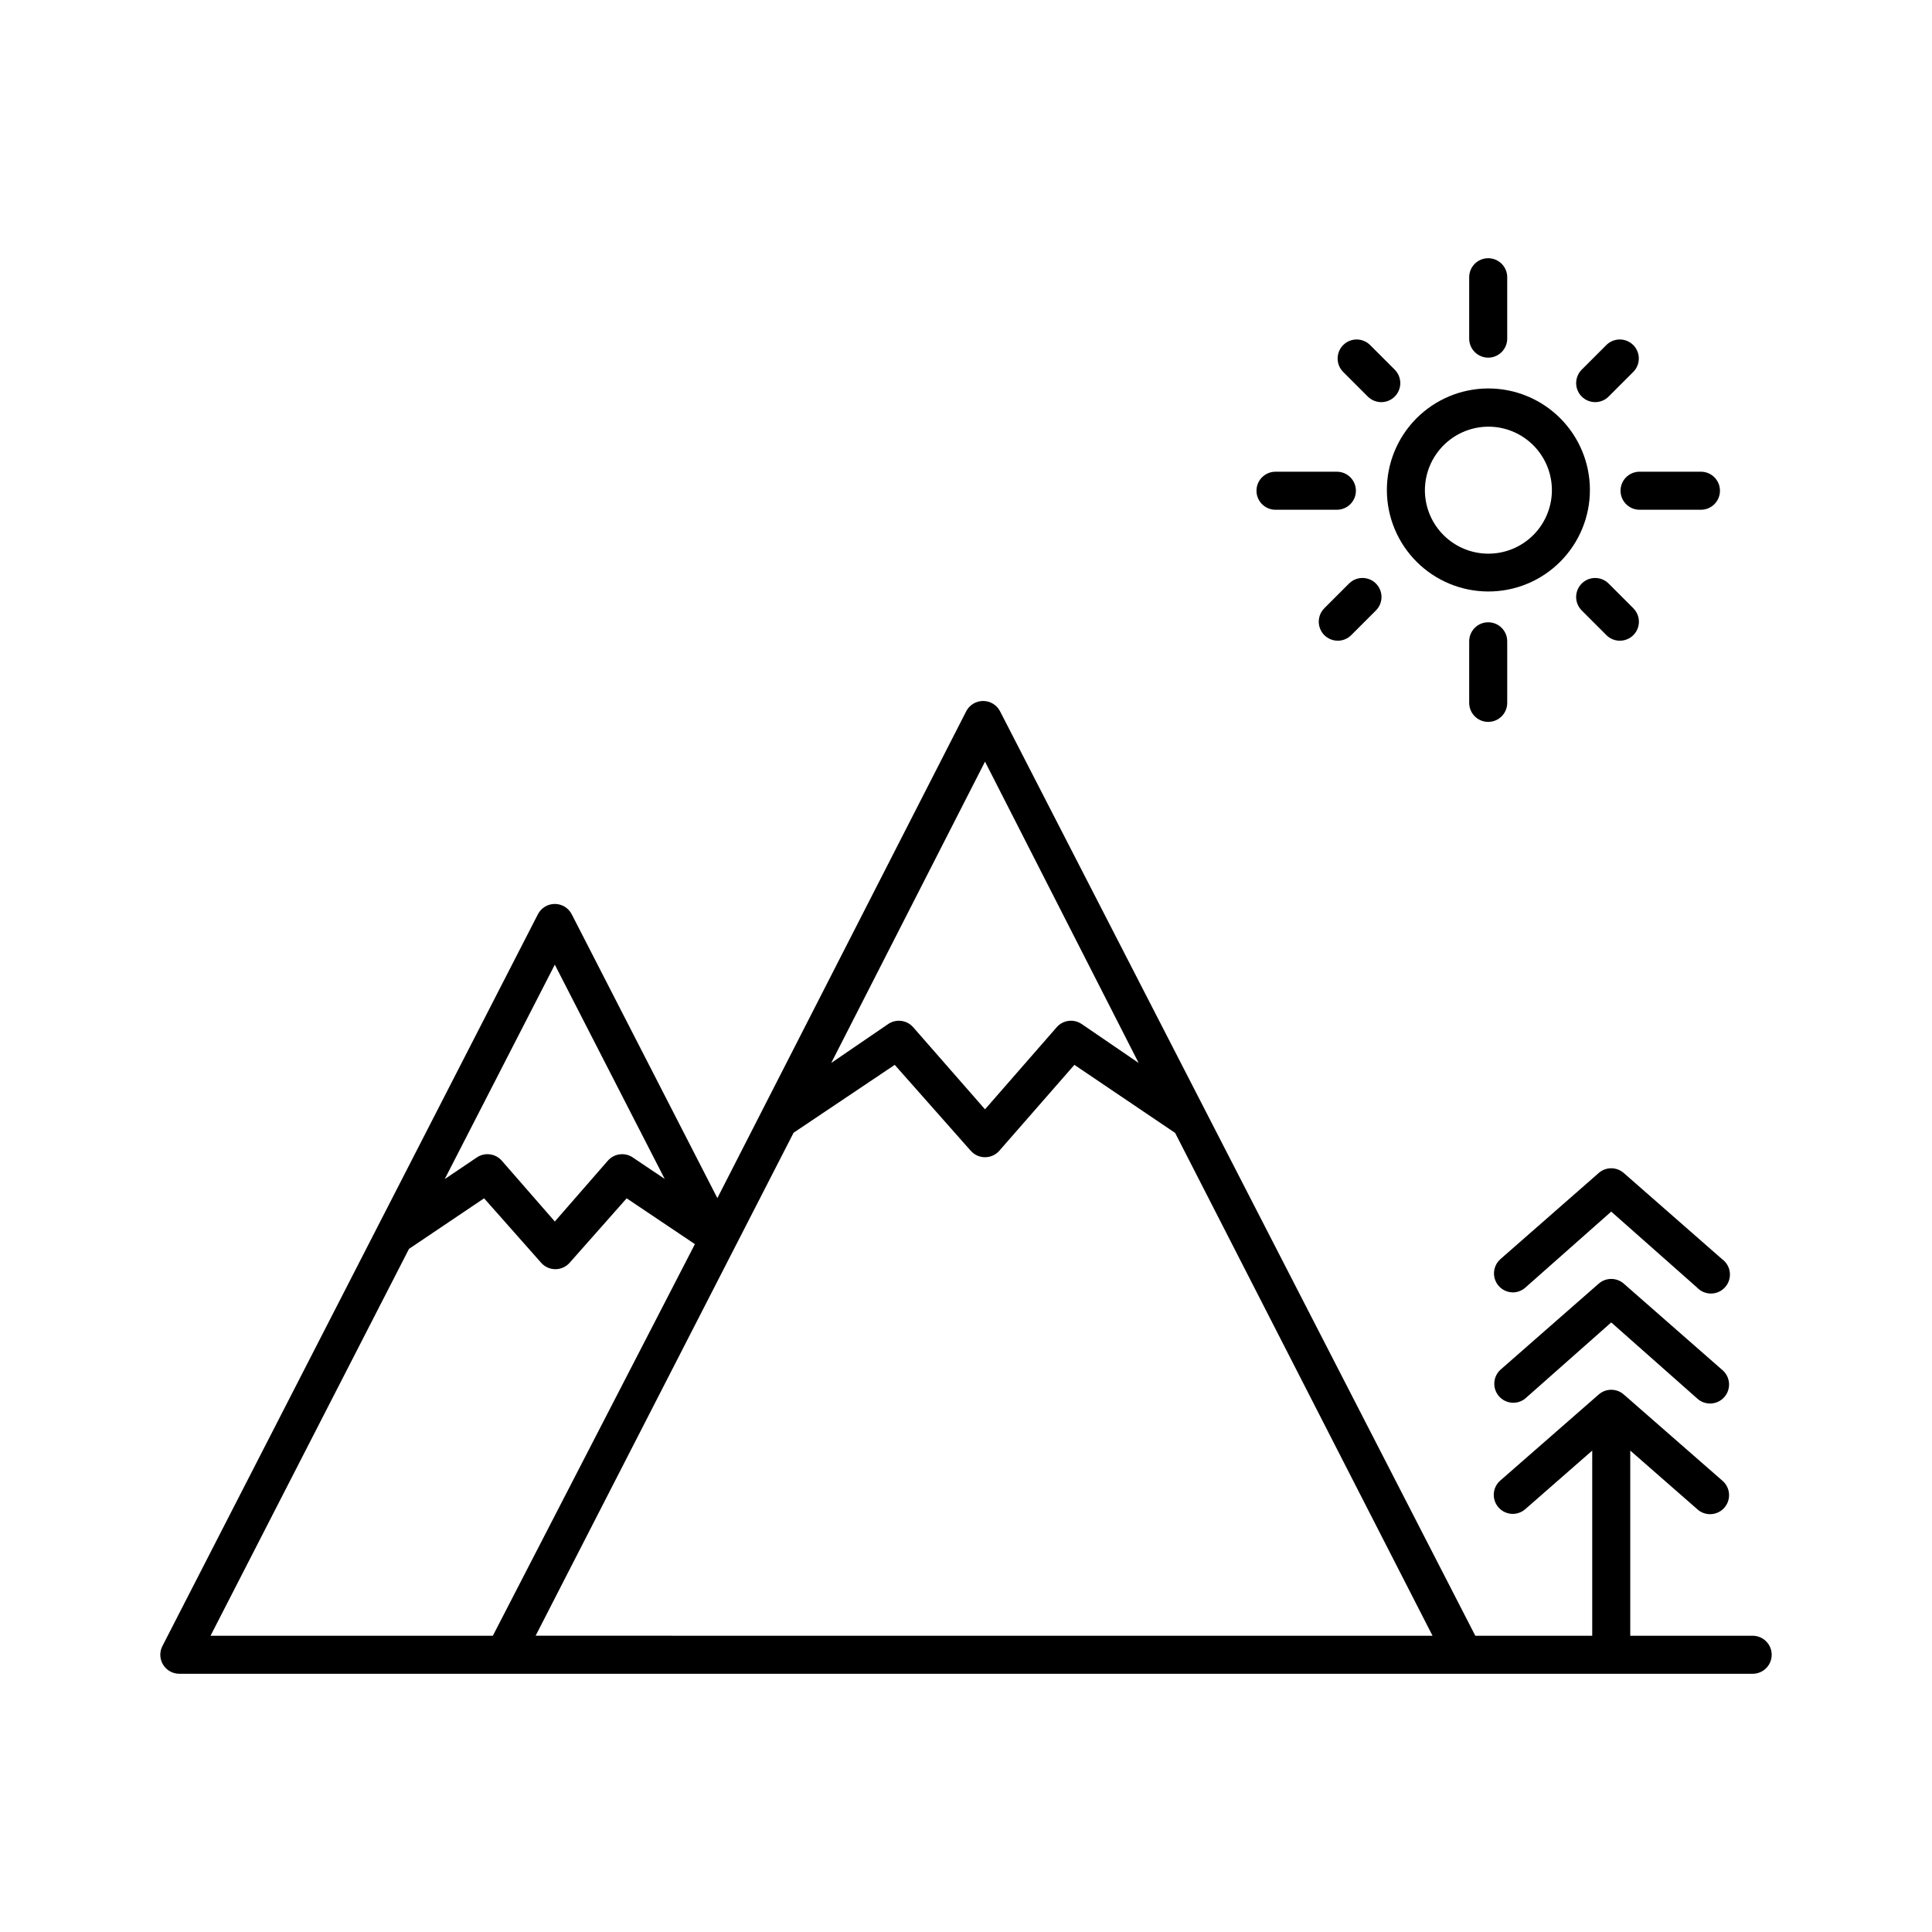 <?xml version="1.0" encoding="UTF-8"?>
<!-- Uploaded to: ICON Repo, www.iconrepo.com, Generator: ICON Repo Mixer Tools -->
<svg fill="#000000" width="800px" height="800px" version="1.1" viewBox="144 144 512 512" xmlns="http://www.w3.org/2000/svg">
 <g>
  <path d="m608.48 577.49h-32.445v-49.074l17.734 15.516-0.004 0.004c1.004 0.926 2.336 1.402 3.699 1.328 1.359-0.074 2.633-0.699 3.527-1.73 0.891-1.027 1.328-2.375 1.211-3.734-0.117-1.359-0.777-2.609-1.836-3.473l-26.047-22.77c-1.902-1.672-4.75-1.672-6.648 0l-26.047 22.773v-0.004c-1.023 0.879-1.656 2.129-1.75 3.473s0.355 2.672 1.246 3.684c0.965 1.098 2.363 1.727 3.828 1.711 1.207-0.012 2.367-0.461 3.273-1.258l17.734-15.516v49.07h-30.984l-125.95-245c-0.867-1.676-2.598-2.727-4.484-2.723-1.883-0.004-3.613 1.047-4.481 2.723l-65.949 129.02-38.594-75.219c-0.863-1.68-2.594-2.738-4.484-2.738-1.891 0-3.621 1.059-4.484 2.738l-99.5 193.92c-0.812 1.562-0.746 3.438 0.172 4.941 0.914 1.504 2.551 2.418 4.312 2.414h416.95c2.781 0 5.035-2.254 5.035-5.039 0-2.781-2.254-5.035-5.035-5.035zm-203.44-231.65 40.711 79.852-15.113-10.328h-0.004c-2.102-1.414-4.926-1.047-6.598 0.859l-18.996 21.762-19.043-21.766v0.004c-1.672-1.906-4.496-2.273-6.598-0.859l-15.113 10.328zm-114.01 53.805 29.121 56.781-8.465-5.691v-0.004c-2.102-1.414-4.926-1.047-6.598 0.859l-14.055 16.121-14.055-16.121h-0.004c-1.672-1.906-4.5-2.273-6.602-0.859l-8.516 5.742zm-38.641 75.32 19.902-13.402 15.113 17.078v0.004c0.953 1.082 2.332 1.703 3.777 1.703 1.445 0 2.82-0.621 3.777-1.703l15.113-17.078 18.086 12.141-53.551 103.79h-74.816zm33.555 102.52 68.367-133.3 26.801-17.984 20.152 22.773v-0.004c0.957 1.086 2.332 1.707 3.777 1.707 1.449 0 2.824-0.621 3.781-1.707l19.902-22.773 26.699 18.039 68.215 133.26z"/>
  <path d="m574.32 484.18c-1.902-1.668-4.75-1.668-6.648 0l-26.047 22.824c-2 1.848-2.172 4.949-0.391 7.004 1.785 2.055 4.879 2.324 6.988 0.602l22.773-20.152 22.773 20.152h-0.004c1.004 0.926 2.336 1.406 3.699 1.332 1.359-0.078 2.633-0.699 3.527-1.73 0.891-1.031 1.328-2.379 1.211-3.734-0.117-1.359-0.777-2.613-1.836-3.473z"/>
  <path d="m567.67 454.86-26.047 22.824c-1.57 1.383-2.121 3.594-1.383 5.555 0.738 1.961 2.613 3.258 4.707 3.262 1.207-0.016 2.367-0.461 3.273-1.262l22.773-20.152 22.773 20.152h-0.004c0.98 1.027 2.344 1.594 3.758 1.562 1.418-0.027 2.758-0.652 3.688-1.723 0.934-1.066 1.371-2.477 1.211-3.883-0.16-1.41-0.906-2.684-2.055-3.512l-26.047-22.824c-1.902-1.672-4.75-1.672-6.648 0z"/>
  <path d="m538.39 300.75c7.148 0.016 14.012-2.816 19.066-7.871 5.059-5.055 7.894-11.914 7.887-19.062-0.008-7.152-2.863-14.004-7.934-19.047-5.07-5.039-11.938-7.856-19.086-7.824-7.152 0.031-13.992 2.906-19.02 7.992-5.027 5.086-7.82 11.965-7.766 19.113 0.051 7.09 2.902 13.875 7.934 18.875 5.027 5 11.828 7.812 18.918 7.824zm0-43.68c4.457-0.012 8.738 1.742 11.902 4.883s4.953 7.406 4.977 11.863c0.02 4.457-1.727 8.738-4.859 11.91-3.133 3.172-7.394 4.969-11.852 5s-8.746-1.707-11.922-4.836c-3.176-3.125-4.984-7.383-5.023-11.84-0.027-4.477 1.727-8.781 4.871-11.965 3.148-3.184 7.43-4.988 11.906-5.016z"/>
  <path d="m538.39 238.78c1.336 0 2.617-0.531 3.562-1.477 0.945-0.945 1.477-2.227 1.477-3.562v-16.273c0-2.781-2.258-5.039-5.039-5.039s-5.039 2.258-5.039 5.039v16.273c0 1.336 0.531 2.617 1.477 3.562 0.945 0.945 2.227 1.477 3.562 1.477z"/>
  <path d="m506.5 249.11c1.977 1.961 5.168 1.949 7.129-0.027 1.961-1.977 1.949-5.168-0.023-7.129l-6.5-6.5c-0.945-0.953-2.234-1.488-3.578-1.488s-2.633 0.535-3.578 1.488c-1.953 1.965-1.953 5.141 0 7.106z"/>
  <path d="m482.02 279.09h16.273c2.781 0 5.035-2.258 5.035-5.039 0-2.785-2.254-5.039-5.035-5.039h-16.273c-2.785 0-5.039 2.254-5.039 5.039 0 2.781 2.254 5.039 5.039 5.039z"/>
  <path d="m501.52 298.63-6.551 6.551v-0.004c-1.453 1.441-1.887 3.621-1.102 5.512 0.781 1.891 2.633 3.117 4.68 3.106 1.348-0.004 2.637-0.551 3.578-1.512l6.5-6.5c0.953-0.945 1.488-2.234 1.488-3.574 0-1.344-0.535-2.633-1.488-3.578-1.965-1.953-5.141-1.953-7.106 0z"/>
  <path d="m543.43 330.27v-16.32c0-2.785-2.258-5.039-5.039-5.039s-5.039 2.254-5.039 5.039v16.324-0.004c0 2.785 2.258 5.039 5.039 5.039s5.039-2.254 5.039-5.039z"/>
  <path d="m573.26 313.8c2.047 0.012 3.898-1.215 4.684-3.106s0.348-4.07-1.105-5.512l-6.551-6.551v0.004c-1.965-1.953-5.137-1.953-7.102 0-0.953 0.945-1.492 2.234-1.492 3.578 0 1.34 0.539 2.629 1.492 3.574l6.5 6.5h-0.004c0.945 0.961 2.234 1.508 3.578 1.512z"/>
  <path d="m573.46 274.05c0 1.336 0.531 2.617 1.477 3.562 0.941 0.945 2.223 1.477 3.562 1.477h16.273-0.004c2.785 0 5.039-2.258 5.039-5.039 0-2.785-2.254-5.039-5.039-5.039h-16.27c-2.785 0-5.039 2.254-5.039 5.039z"/>
  <path d="m566.76 250.57c1.324-0.008 2.59-0.531 3.527-1.461l6.551-6.551c1.953-1.965 1.953-5.141 0-7.106-0.945-0.953-2.234-1.488-3.578-1.488s-2.629 0.535-3.578 1.488l-6.5 6.5h0.004c-0.953 0.945-1.492 2.234-1.492 3.578s0.539 2.629 1.492 3.578c0.949 0.941 2.238 1.469 3.574 1.461z"/>
 </g>
</svg>